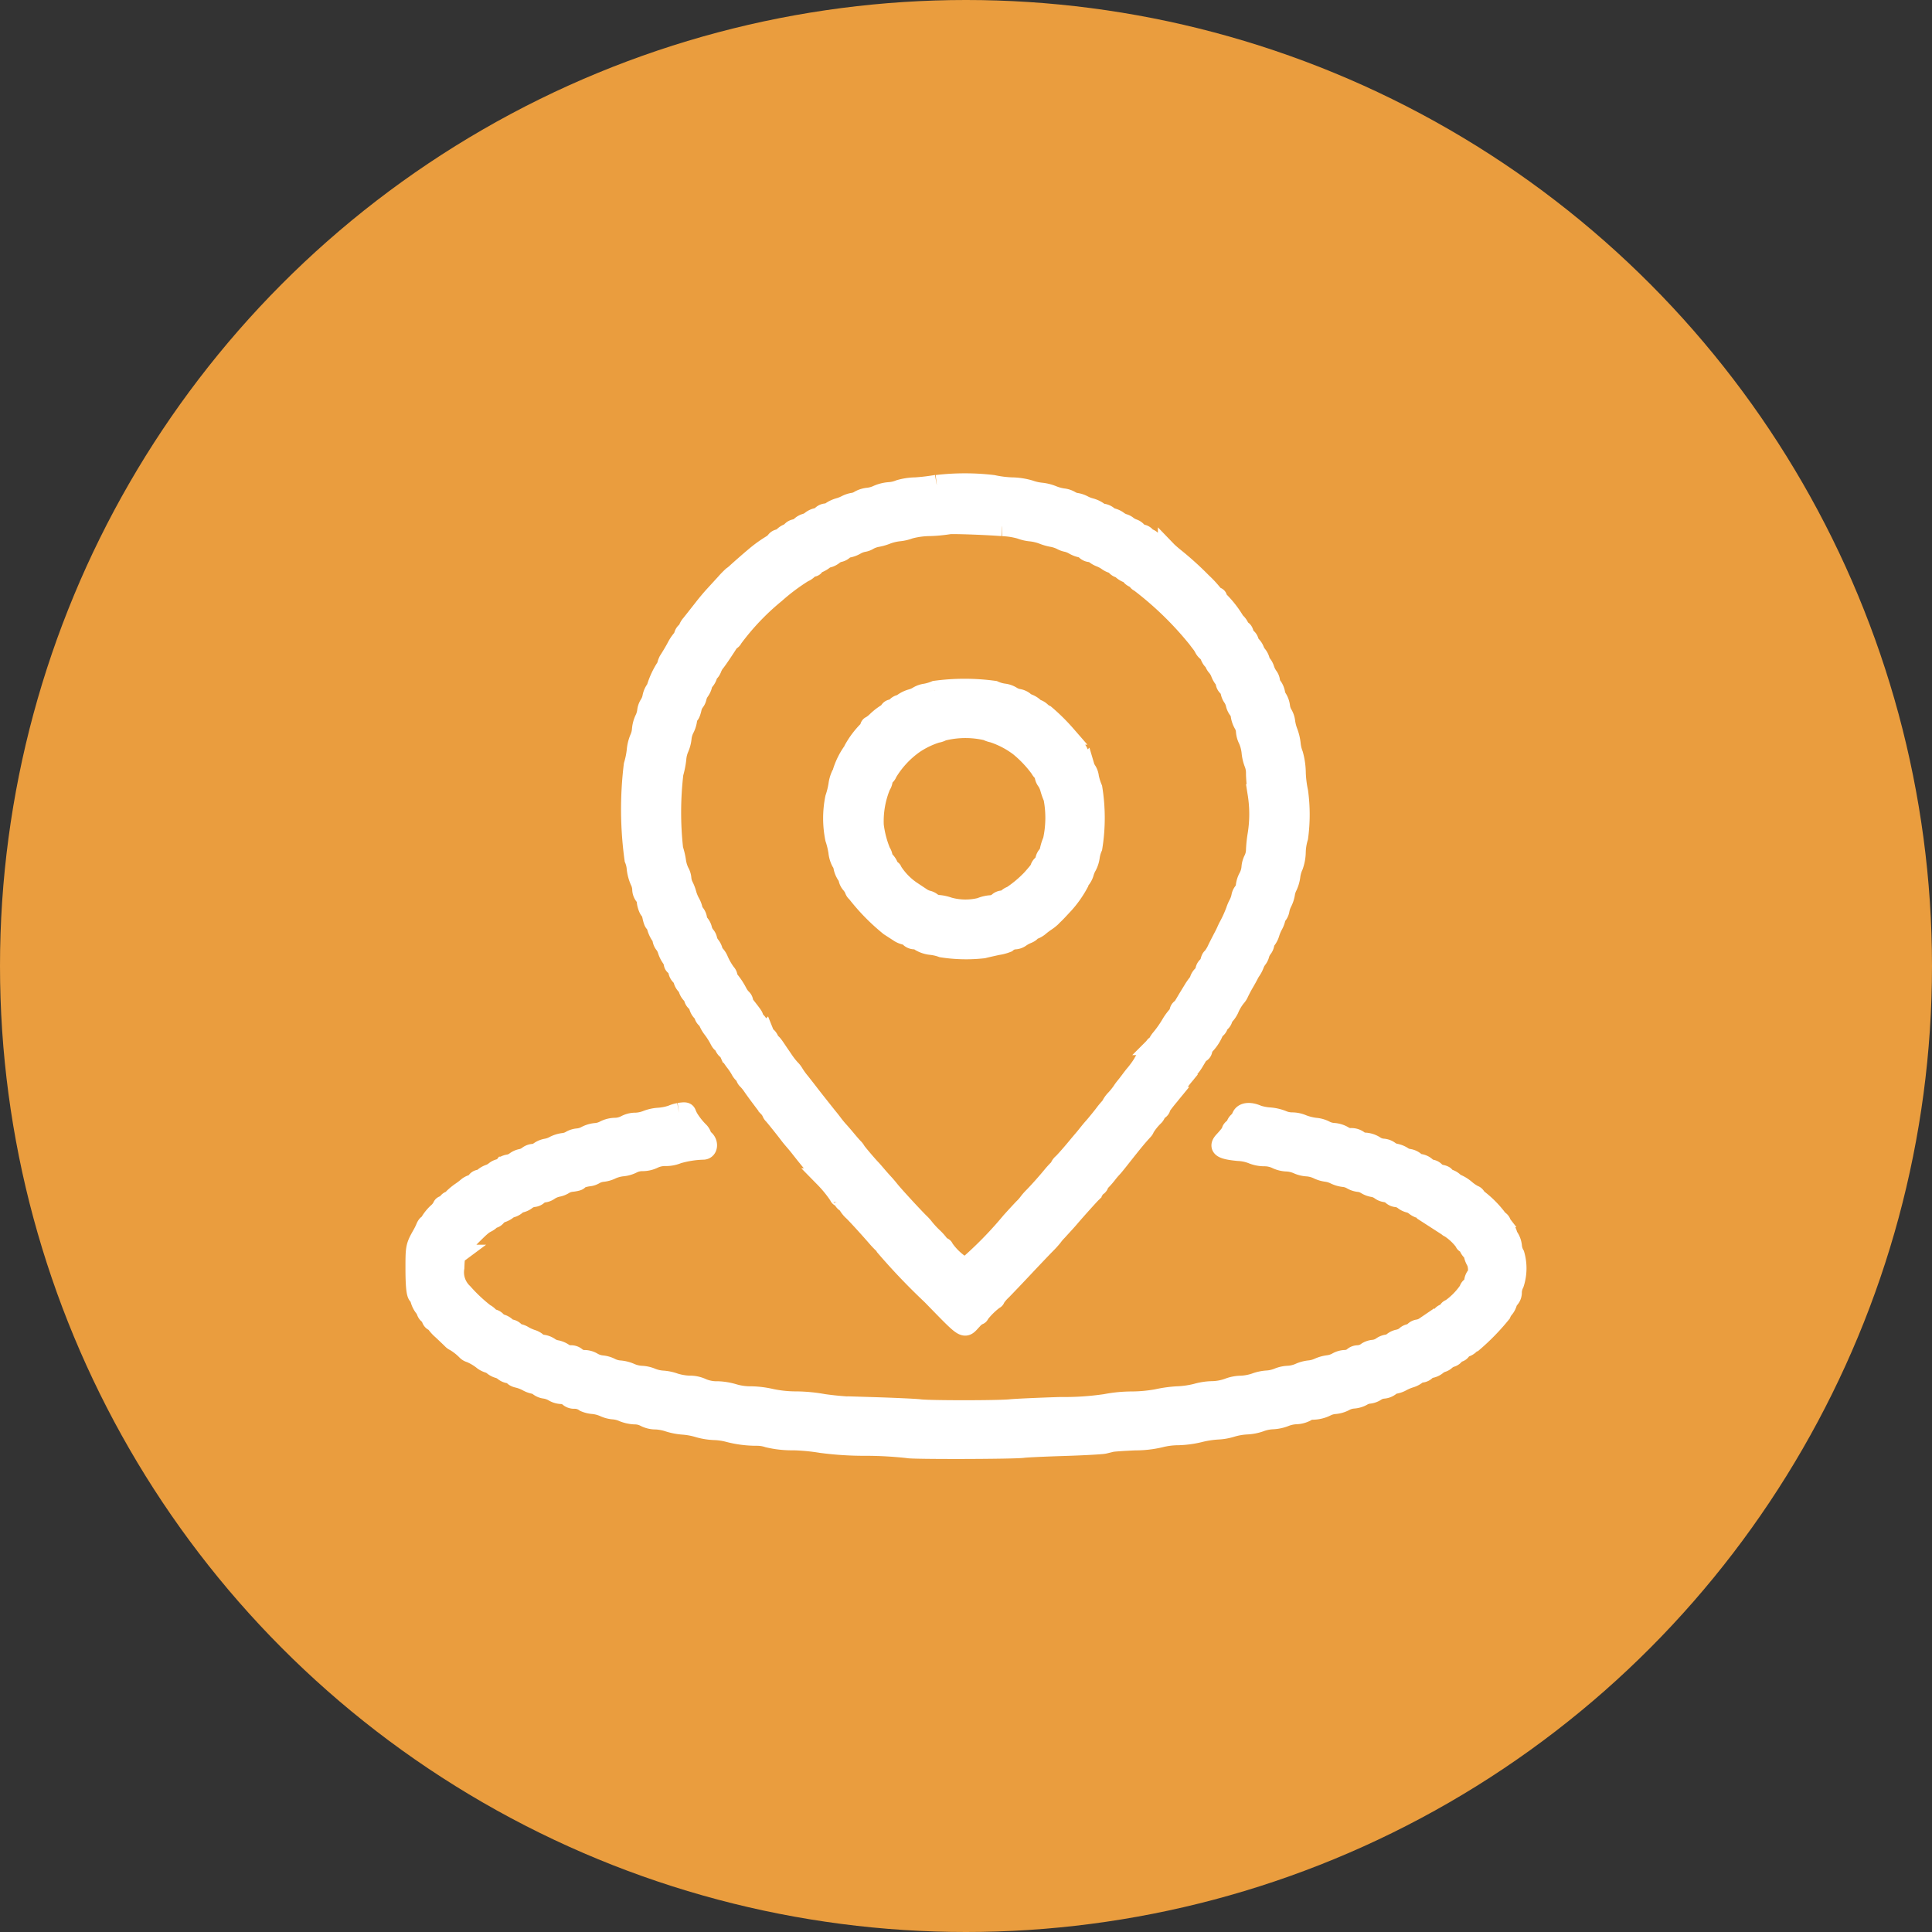 <svg xmlns="http://www.w3.org/2000/svg" xmlns:xlink="http://www.w3.org/1999/xlink" width="60" height="60" viewBox="0 0 60 60">
  <rect x="0" y="0" width="60" height="60" fill="#333333" stroke="none"/>
  <defs>
    <radialGradient id="radial-gradient" cx="0.5" cy="0.5" r="0.5" gradientUnits="objectBoundingBox">
      <stop offset="0" stop-color="#08d"/>
      <stop offset="1" stop-color="#0c639a"/>
    </radialGradient>
  </defs>
  <g id="Group_20718" data-name="Group 20718" transform="translate(-880 -703)">
    <circle id="Ellipse_119" data-name="Ellipse 119" cx="30" cy="30" r="30" transform="translate(880 703)" fill="#ea9d3e"/>
    <path id="path0" d="M32.065,19.726a6.047,6.047,0,0,1-.655.079,1.888,1.888,0,0,0-.5.075,1,1,0,0,1-.319.073,1.131,1.131,0,0,0-.354.087.94.94,0,0,1-.3.086.7.7,0,0,0-.267.081.492.492,0,0,1-.2.076.735.735,0,0,0-.212.07,1.157,1.157,0,0,1-.227.09.89.89,0,0,0-.238.108.33.33,0,0,1-.166.063.218.218,0,0,0-.143.07.207.207,0,0,1-.133.07.439.439,0,0,0-.191.087.458.458,0,0,1-.168.087.374.374,0,0,0-.153.087.363.363,0,0,1-.166.087.21.21,0,0,0-.125.07.214.214,0,0,1-.1.07.419.419,0,0,0-.137.087.377.377,0,0,1-.152.087.149.149,0,0,0-.094.061.533.533,0,0,1-.116.105,4.007,4.007,0,0,0-.523.375c-.145.12-.482.415-.588.514a1.072,1.072,0,0,1-.124.1,2.8,2.8,0,0,0-.215.222l-.346.378c-.085.092-.23.264-.322.383l-.236.3c-.037.048-.109.137-.158.2a.455.455,0,0,0-.09.143.214.214,0,0,1-.07.1.206.206,0,0,0-.07.108.363.363,0,0,1-.08.143,1.324,1.324,0,0,0-.125.186c-.057.111-.145.263-.243.419a.5.5,0,0,0-.077.181c0,.032-.014.063-.03.07a2.461,2.461,0,0,0-.285.6.181.181,0,0,1-.052.107.591.591,0,0,0-.089.22.649.649,0,0,1-.091.228.476.476,0,0,0-.072.21.812.812,0,0,1-.08.256.941.941,0,0,0-.081.309.821.821,0,0,1-.074.286,1.277,1.277,0,0,0-.089.373,2.562,2.562,0,0,1-.092.448,11.285,11.285,0,0,0,.023,2.921.947.947,0,0,1,.069.291,1.347,1.347,0,0,0,.1.377.661.661,0,0,1,.071.259.335.335,0,0,0,.07.207.293.293,0,0,1,.07.157c0,.1.069.3.106.3.016,0,.047.087.069.192s.054.192.071.192.05.067.074.149a.862.862,0,0,0,.106.232.307.307,0,0,1,.063.144.312.312,0,0,0,.068.147.593.593,0,0,1,.093.186.867.867,0,0,0,.107.221.469.469,0,0,1,.082.182.091.091,0,0,0,.051.081.277.277,0,0,1,.088.157.279.279,0,0,0,.086.157.188.188,0,0,1,.072.122.364.364,0,0,0,.091.165.2.2,0,0,1,.068.112.372.372,0,0,0,.087.155.382.382,0,0,1,.087.148.2.2,0,0,0,.067.1.363.363,0,0,1,.09.154.374.374,0,0,0,.091.156.2.2,0,0,1,.067.108.205.205,0,0,0,.07.109.208.208,0,0,1,.07.1,1.012,1.012,0,0,0,.14.231,2.43,2.43,0,0,1,.193.306c.029.062.066.114.083.114s.05.047.074.1.058.1.076.1.056.051.084.114a1.746,1.746,0,0,0,.173.271,2,2,0,0,1,.165.245.433.433,0,0,0,.1.133.146.146,0,0,1,.062.088.186.186,0,0,0,.061.1,1.4,1.4,0,0,1,.149.184c.079.116.175.246.341.467.033.044.1.133.157.2a.545.545,0,0,1,.1.144.192.192,0,0,0,.053.083c.051.054.378.462.5.625.033.044.1.125.147.179s.127.149.175.211.119.15.157.2l.157.193.157.192.157.194c.048.06.112.135.141.166a3.82,3.82,0,0,1,.453.558.046.046,0,0,0,.05.04c.027,0,.06.031.072.07a.213.213,0,0,0,.09.106c.037.02.068.053.068.073a.8.8,0,0,0,.166.2c.147.147.492.526.743.816.048.056.123.134.166.174a.28.28,0,0,1,.079.1,19.717,19.717,0,0,0,1.439,1.507c1.1,1.127,1,1.063,1.275.774a.639.639,0,0,1,.184-.152.037.037,0,0,0,.038-.036,2.363,2.363,0,0,1,.461-.453.032.032,0,0,0,.028-.034,1.34,1.34,0,0,1,.215-.253c.118-.121.413-.43.655-.688s.547-.578.677-.712a3.294,3.294,0,0,0,.236-.257,1.5,1.5,0,0,1,.149-.176c.182-.2.3-.325.411-.458.211-.244.583-.658.655-.728a.26.26,0,0,0,.079-.115c0-.021.031-.055.07-.076s.07-.055.07-.076a.258.258,0,0,1,.079-.114,2.4,2.4,0,0,0,.184-.211,2.488,2.488,0,0,1,.161-.19c.031-.03.168-.2.3-.369.387-.489.481-.6.654-.789a.193.193,0,0,0,.051-.083,1.819,1.819,0,0,1,.281-.352.24.24,0,0,0,.069-.112c0-.023.031-.058.07-.079s.07-.054.07-.074c0-.037.072-.139.253-.36a.472.472,0,0,0,.1-.155c0-.021.031-.055.07-.075s.07-.054.07-.074c0-.037.072-.139.253-.36a.628.628,0,0,0,.1-.139.253.253,0,0,1,.061-.086,1.267,1.267,0,0,0,.131-.182l.111-.186a.322.322,0,0,1,.1-.1.111.111,0,0,0,.055-.085.365.365,0,0,1,.079-.155,1.327,1.327,0,0,0,.249-.368.375.375,0,0,1,.092-.136.2.2,0,0,0,.069-.1.206.206,0,0,1,.07-.1.206.206,0,0,0,.07-.11.229.229,0,0,1,.069-.116.8.8,0,0,0,.124-.184,1.543,1.543,0,0,1,.221-.373.5.5,0,0,0,.091-.143c.032-.067.1-.2.159-.3s.121-.214.145-.262a1.087,1.087,0,0,1,.084-.14.95.95,0,0,0,.088-.175.643.643,0,0,1,.093-.168.361.361,0,0,0,.068-.14.566.566,0,0,1,.087-.177A.3.3,0,0,0,42.253,34a.311.311,0,0,1,.068-.147.6.6,0,0,0,.093-.188,1.455,1.455,0,0,1,.107-.256A.713.713,0,0,0,42.6,33.2a.155.155,0,0,1,.051-.1.344.344,0,0,0,.074-.17.868.868,0,0,1,.083-.234.936.936,0,0,0,.085-.262.75.75,0,0,1,.078-.238,1.08,1.08,0,0,0,.089-.313,1.08,1.08,0,0,1,.089-.312,1.332,1.332,0,0,0,.079-.441,1.735,1.735,0,0,1,.074-.445,5.267,5.267,0,0,0,0-1.413,3.374,3.374,0,0,1-.073-.583,2.211,2.211,0,0,0-.082-.579,1.206,1.206,0,0,1-.077-.326,1.509,1.509,0,0,0-.087-.365A1.434,1.434,0,0,1,42.9,27.1a.586.586,0,0,0-.078-.236.621.621,0,0,1-.082-.24.611.611,0,0,0-.079-.236.469.469,0,0,1-.075-.187.515.515,0,0,0-.09-.206.282.282,0,0,1-.066-.154.319.319,0,0,0-.065-.161.841.841,0,0,1-.107-.212.459.459,0,0,0-.092-.17.152.152,0,0,1-.051-.1.444.444,0,0,0-.087-.177.529.529,0,0,1-.087-.15.428.428,0,0,0-.087-.136.383.383,0,0,1-.087-.148.2.2,0,0,0-.067-.1.344.344,0,0,1-.088-.145c-.012-.047-.036-.085-.055-.085s-.06-.051-.091-.114a.432.432,0,0,0-.106-.141.094.094,0,0,1-.048-.066,3.147,3.147,0,0,0-.456-.582.309.309,0,0,1-.069-.114c0-.018-.024-.032-.052-.032s-.052-.016-.052-.036a3.327,3.327,0,0,0-.376-.411,9.7,9.7,0,0,0-.872-.787c-.081-.066-.171-.145-.2-.175a.367.367,0,0,0-.124-.076c-.038-.012-.07-.035-.07-.051s-.046-.047-.1-.07a.626.626,0,0,1-.181-.127.264.264,0,0,0-.127-.085.08.08,0,0,1-.067-.05.184.184,0,0,0-.121-.073.276.276,0,0,1-.146-.084.291.291,0,0,0-.131-.089.652.652,0,0,1-.171-.092.307.307,0,0,0-.123-.065.561.561,0,0,1-.168-.087.523.523,0,0,0-.178-.087.321.321,0,0,1-.138-.07.325.325,0,0,0-.157-.07.311.311,0,0,1-.153-.067.8.8,0,0,0-.237-.108,1.025,1.025,0,0,1-.226-.088.714.714,0,0,0-.213-.072.5.5,0,0,1-.195-.072.569.569,0,0,0-.227-.07,1.408,1.408,0,0,1-.325-.091,1.32,1.32,0,0,0-.35-.086,1.515,1.515,0,0,1-.354-.08,2.081,2.081,0,0,0-.562-.084,3.34,3.34,0,0,1-.577-.074,7.43,7.43,0,0,0-1.745,0m2.034,1.3a2.331,2.331,0,0,1,.561.087,1.207,1.207,0,0,0,.325.076,1.519,1.519,0,0,1,.365.086,1.489,1.489,0,0,0,.3.087,1.086,1.086,0,0,1,.279.091.552.552,0,0,0,.175.065.794.794,0,0,1,.217.087.756.756,0,0,0,.23.087.214.214,0,0,1,.129.07.223.223,0,0,0,.141.07.318.318,0,0,1,.161.065.64.64,0,0,0,.166.091,1.025,1.025,0,0,1,.206.11.52.52,0,0,0,.166.084.207.207,0,0,1,.105.07.206.206,0,0,0,.106.07.147.147,0,0,1,.088.055.512.512,0,0,0,.162.1c.064.027.116.063.116.081s.047.052.1.076.1.058.1.075.027.042.061.055a10.354,10.354,0,0,1,1.791,1.74c.057.077.118.156.135.177a.936.936,0,0,1,.075.122.339.339,0,0,0,.092.113.387.387,0,0,1,.1.149c.028.066.067.12.087.12s.037.022.037.05a.353.353,0,0,0,.083.149.674.674,0,0,1,.11.186.648.648,0,0,0,.092.171.3.3,0,0,1,.065.143.2.2,0,0,0,.066.119.362.362,0,0,1,.088.169.419.419,0,0,0,.071.164.622.622,0,0,1,.087.2.463.463,0,0,0,.087.185.384.384,0,0,1,.071.188.75.75,0,0,0,.091.252.488.488,0,0,1,.069.227.676.676,0,0,0,.075.262,1.313,1.313,0,0,1,.1.384,1.314,1.314,0,0,0,.082.35.81.81,0,0,1,.055.316c0,.116.024.4.052.629a4.016,4.016,0,0,1,0,1.257,4.008,4.008,0,0,0-.052.481.7.7,0,0,1-.071.3.652.652,0,0,0-.07.257.771.771,0,0,1-.087.291.74.74,0,0,0-.087.263.358.358,0,0,1-.07.187.325.325,0,0,0-.07.153.87.87,0,0,1-.086.239,1.226,1.226,0,0,0-.087.206,3.794,3.794,0,0,1-.216.475c-.017.029-.047.092-.068.14s-.059.127-.085.175-.113.217-.193.376a1.213,1.213,0,0,1-.174.288c-.016,0-.038.046-.051.1a.359.359,0,0,1-.09.163.206.206,0,0,0-.068.124.319.319,0,0,1-.087.157.336.336,0,0,0-.087.136.254.254,0,0,1-.061.115,1.846,1.846,0,0,0-.131.188l-.146.239c-.042.068-.1.17-.136.228a.445.445,0,0,1-.107.133.116.116,0,0,0-.048.092.167.167,0,0,1-.056.111,1.732,1.732,0,0,0-.192.258,3.38,3.38,0,0,1-.314.452.8.8,0,0,0-.112.169c-.012.034-.039.061-.058.061a.041.041,0,0,0-.036.044,1.749,1.749,0,0,1-.3.414.2.2,0,0,0-.053.078,2.854,2.854,0,0,1-.275.378c-.022.026-.087.111-.144.187s-.124.163-.15.192a1.5,1.5,0,0,0-.1.14,2.334,2.334,0,0,1-.182.225.782.782,0,0,0-.125.161.473.473,0,0,1-.088.125c-.049.056-.1.117-.114.137-.065.091-.31.392-.373.46-.039.042-.1.117-.141.168s-.109.137-.157.193-.13.153-.183.217c-.183.223-.395.464-.473.538a.286.286,0,0,0-.079.1.3.3,0,0,1-.079.105c-.043.043-.116.124-.161.179-.163.2-.409.476-.573.645a1.626,1.626,0,0,0-.166.188,1.321,1.321,0,0,1-.149.169c-.082.085-.259.277-.393.426a11.924,11.924,0,0,1-1.408,1.432,1.943,1.943,0,0,1-.671-.61c0-.02-.024-.036-.052-.036s-.052-.015-.052-.033a1.7,1.7,0,0,0-.245-.281,2.894,2.894,0,0,1-.245-.265,1.407,1.407,0,0,0-.166-.184c-.247-.248-.791-.842-.918-1-.061-.077-.137-.166-.169-.2s-.121-.132-.2-.224-.17-.2-.207-.237c-.126-.131-.475-.544-.475-.562a.4.4,0,0,0-.079-.1c-.043-.045-.141-.158-.218-.251s-.179-.211-.227-.263-.127-.147-.175-.211-.114-.15-.148-.19c-.069-.083-.557-.7-.637-.807-.029-.038-.14-.18-.246-.315a2.188,2.188,0,0,1-.193-.267.624.624,0,0,0-.11-.14,2.388,2.388,0,0,1-.2-.254c-.05-.075-.115-.17-.144-.211s-.089-.133-.135-.2-.094-.129-.109-.129-.047-.047-.071-.1-.058-.1-.075-.1-.051-.043-.074-.1a.416.416,0,0,0-.1-.142.147.147,0,0,1-.062-.087.376.376,0,0,0-.087-.143.407.407,0,0,1-.087-.134c0-.031-.036-.082-.236-.338a.366.366,0,0,1-.079-.152.154.154,0,0,0-.055-.1.734.734,0,0,1-.123-.17,2.132,2.132,0,0,0-.233-.363A.362.362,0,0,1,25.581,35a.17.17,0,0,0-.05-.1,2.093,2.093,0,0,1-.244-.43.554.554,0,0,0-.106-.153.159.159,0,0,1-.055-.1.443.443,0,0,0-.087-.177.446.446,0,0,1-.087-.176.272.272,0,0,0-.068-.136.5.5,0,0,1-.092-.189.392.392,0,0,0-.089-.173.231.231,0,0,1-.066-.144.336.336,0,0,0-.07-.17.321.321,0,0,1-.07-.139.763.763,0,0,0-.083-.207,1.326,1.326,0,0,1-.107-.264,1.245,1.245,0,0,0-.091-.24.644.644,0,0,1-.068-.235.485.485,0,0,0-.067-.211,1.126,1.126,0,0,1-.1-.336,2.177,2.177,0,0,0-.088-.367A10.383,10.383,0,0,1,23.9,28.7a2.714,2.714,0,0,0,.09-.45,1.03,1.03,0,0,1,.078-.327,1.065,1.065,0,0,0,.085-.313.848.848,0,0,1,.079-.285.836.836,0,0,0,.089-.255.443.443,0,0,1,.072-.2c.016,0,.048-.078.07-.173a.544.544,0,0,1,.089-.212.325.325,0,0,0,.071-.15.563.563,0,0,1,.087-.191.535.535,0,0,0,.085-.181.3.3,0,0,1,.071-.141.434.434,0,0,0,.088-.16c.022-.066.052-.12.067-.12s.048-.051.073-.114a.677.677,0,0,1,.093-.166c.045-.049.236-.329.4-.585.04-.062.087-.114.1-.114s.042-.027.055-.061a7.682,7.682,0,0,1,1.322-1.388,6.331,6.331,0,0,1,.865-.648.418.418,0,0,0,.137-.087.374.374,0,0,1,.154-.087c.027,0,.05-.016.05-.035s.056-.058.124-.086a.683.683,0,0,0,.177-.105.192.192,0,0,1,.114-.054.443.443,0,0,0,.179-.087.445.445,0,0,1,.176-.087.279.279,0,0,0,.138-.07.284.284,0,0,1,.147-.07.754.754,0,0,0,.23-.087.757.757,0,0,1,.23-.087.451.451,0,0,0,.175-.066.875.875,0,0,1,.262-.091,1.517,1.517,0,0,0,.3-.088,1.579,1.579,0,0,1,.372-.088,1.236,1.236,0,0,0,.329-.077,2.536,2.536,0,0,1,.646-.086,4.766,4.766,0,0,0,.562-.053c.023-.024,1.068.01,1.668.055m-2.087,5.095a1.453,1.453,0,0,1-.293.085.63.63,0,0,0-.227.077.758.758,0,0,1-.213.093.852.852,0,0,0-.241.111.307.307,0,0,1-.126.066.206.206,0,0,0-.106.07.213.213,0,0,1-.129.07.1.1,0,0,0-.086.054.273.273,0,0,1-.113.1,1.861,1.861,0,0,0-.265.208,1.031,1.031,0,0,1-.2.159c-.015,0-.028.019-.028.042a.239.239,0,0,1-.07.114,2.658,2.658,0,0,0-.419.553.151.151,0,0,1-.054.1,2.275,2.275,0,0,0-.3.6.279.279,0,0,1-.051.123,1.066,1.066,0,0,0-.089.314,2.469,2.469,0,0,1-.1.4,3.169,3.169,0,0,0,0,1.258,2.544,2.544,0,0,1,.1.414.868.868,0,0,0,.086.3.425.425,0,0,1,.072.179.68.68,0,0,0,.092.226.355.355,0,0,1,.067.147.35.35,0,0,0,.083.152.655.655,0,0,1,.106.174.163.163,0,0,0,.075.095.085.085,0,0,1,.051.073,6.377,6.377,0,0,0,.961.966l.281.182a.562.562,0,0,0,.211.093.2.2,0,0,1,.129.07.231.231,0,0,0,.16.07.36.36,0,0,1,.189.069.839.839,0,0,0,.34.105,1.43,1.43,0,0,1,.327.077,4.851,4.851,0,0,0,1.282.028c.087-.023.283-.066.437-.1a1.322,1.322,0,0,0,.3-.079.411.411,0,0,1,.255-.1.333.333,0,0,0,.168-.063,1.014,1.014,0,0,1,.2-.109c.063-.025.114-.058.114-.073s.046-.043.1-.063a.579.579,0,0,0,.171-.1,2.134,2.134,0,0,1,.2-.151,1.3,1.3,0,0,0,.17-.133c.023-.025.062-.064.087-.087s.1-.1.157-.162l.164-.176a3.323,3.323,0,0,0,.454-.652.329.329,0,0,1,.068-.125.582.582,0,0,0,.092-.188.9.9,0,0,1,.09-.211.87.87,0,0,0,.088-.274A1.1,1.1,0,0,1,36.911,31a5.73,5.73,0,0,0,0-1.839,1.888,1.888,0,0,1-.107-.345.465.465,0,0,0-.068-.2c-.015,0-.047-.067-.071-.148a.849.849,0,0,0-.11-.232.3.3,0,0,1-.066-.135.358.358,0,0,0-.079-.15c-.043-.054-.118-.156-.166-.226s-.119-.168-.157-.219a6.083,6.083,0,0,0-.645-.638.454.454,0,0,1-.127-.087.383.383,0,0,0-.141-.087.146.146,0,0,1-.085-.055.543.543,0,0,0-.169-.106.433.433,0,0,1-.146-.088.406.406,0,0,0-.176-.071.59.59,0,0,1-.212-.087.614.614,0,0,0-.245-.08,1.083,1.083,0,0,1-.291-.085,6.765,6.765,0,0,0-1.835,0m1.575,1.239a.706.706,0,0,0,.214.08,2.782,2.782,0,0,1,.826.431,3.668,3.668,0,0,1,.637.674.337.337,0,0,0,.092.115.138.138,0,0,1,.047.109.324.324,0,0,0,.067.165.8.8,0,0,1,.107.241,2.025,2.025,0,0,0,.1.278,3.278,3.278,0,0,1-.017,1.331,1.5,1.5,0,0,0-.092.282.346.346,0,0,1-.072.168.3.3,0,0,0-.071.14.356.356,0,0,1-.09.16.2.2,0,0,0-.068.1c0,.037-.08.14-.272.353a3.685,3.685,0,0,1-.607.507.336.336,0,0,0-.125.07.333.333,0,0,1-.166.07.214.214,0,0,0-.136.065.412.412,0,0,1-.246.084,1.019,1.019,0,0,0-.294.075,1.929,1.929,0,0,1-.984-.015,1.238,1.238,0,0,0-.309-.069.4.4,0,0,1-.206-.071.326.326,0,0,0-.145-.071.67.67,0,0,1-.214-.105l-.223-.148a2.092,2.092,0,0,1-.651-.653.036.036,0,0,0-.035-.037c-.019,0-.056-.051-.082-.114a.506.506,0,0,0-.105-.161A.183.183,0,0,1,30.4,31.3a.343.343,0,0,0-.061-.162,3.2,3.2,0,0,1-.216-.826,2.894,2.894,0,0,1,.216-1.234.341.341,0,0,0,.061-.161.22.22,0,0,1,.07-.137.208.208,0,0,0,.07-.1,2.937,2.937,0,0,1,.838-.9,2.7,2.7,0,0,1,.691-.33.526.526,0,0,0,.177-.06,2.892,2.892,0,0,1,1.337-.021M24.06,39.233a.947.947,0,0,0-.222.068,1.662,1.662,0,0,1-.4.08,1.223,1.223,0,0,0-.372.08,1.048,1.048,0,0,1-.343.074.657.657,0,0,0-.32.077.722.722,0,0,1-.326.082.763.763,0,0,0-.326.081.677.677,0,0,1-.273.081.833.833,0,0,0-.3.087.667.667,0,0,1-.255.08.529.529,0,0,0-.227.07.562.562,0,0,1-.23.074.873.873,0,0,0-.28.088.787.787,0,0,1-.241.085.562.562,0,0,0-.223.092.36.36,0,0,1-.186.072.305.305,0,0,0-.171.066.505.505,0,0,1-.2.09.46.46,0,0,0-.193.087.456.456,0,0,1-.2.085c-.074.012-.142.043-.152.069a.182.182,0,0,1-.122.068.365.365,0,0,0-.159.076.533.533,0,0,1-.167.094.552.552,0,0,0-.176.1.227.227,0,0,1-.133.065.132.132,0,0,0-.1.066.219.219,0,0,1-.124.088.424.424,0,0,0-.155.083,2.123,2.123,0,0,1-.195.148,1.872,1.872,0,0,0-.226.184.384.384,0,0,1-.128.1c-.017,0-.051.031-.075.07a.144.144,0,0,1-.1.07.048.048,0,0,0-.052.041.641.641,0,0,1-.155.189,1.3,1.3,0,0,0-.211.256c-.031.059-.069.108-.086.108s-.048.043-.07.1a1.953,1.953,0,0,1-.089.184c-.226.4-.229.41-.229,1.078,0,.582.033.845.1.845.015,0,.037.052.049.116a.7.7,0,0,0,.109.234.519.519,0,0,1,.087.151.187.187,0,0,0,.065.089.354.354,0,0,1,.09.135c.014.043.047.079.075.079s.05.016.05.036a1.189,1.189,0,0,0,.218.242c.12.114.252.239.292.279a.279.279,0,0,0,.1.072,1.831,1.831,0,0,1,.354.279.251.251,0,0,0,.122.072,1.647,1.647,0,0,1,.408.245.634.634,0,0,0,.157.077.419.419,0,0,1,.148.081.452.452,0,0,0,.163.083.453.453,0,0,1,.167.088.338.338,0,0,0,.162.07c.068.013.131.044.141.07s.073.057.14.07a1.241,1.241,0,0,1,.282.108.723.723,0,0,0,.244.086.114.114,0,0,1,.1.051.4.4,0,0,0,.217.091.752.752,0,0,1,.259.094.525.525,0,0,0,.234.071.384.384,0,0,1,.233.082.249.249,0,0,0,.174.066.533.533,0,0,1,.328.1.829.829,0,0,0,.268.064,1.123,1.123,0,0,1,.333.089.864.864,0,0,0,.292.077.907.907,0,0,1,.3.077,1.129,1.129,0,0,0,.355.078.682.682,0,0,1,.323.078.724.724,0,0,0,.344.079,1.537,1.537,0,0,1,.394.076,1.978,1.978,0,0,0,.454.086,2.182,2.182,0,0,1,.472.089,2.1,2.1,0,0,0,.489.079,1.953,1.953,0,0,1,.44.064,3.425,3.425,0,0,0,.88.113,1.084,1.084,0,0,1,.35.055,3.2,3.2,0,0,0,.794.086,6.284,6.284,0,0,1,.856.082,10.127,10.127,0,0,0,1.407.088,12.168,12.168,0,0,1,1.283.073c.075.04,3.331.032,3.584-.009.077-.012.643-.039,1.258-.058s1.181-.051,1.258-.069l.227-.055c.048-.012.378-.035.734-.05A3.343,3.343,0,0,0,39,49.336a2.315,2.315,0,0,1,.561-.073,3.177,3.177,0,0,0,.664-.088,3.06,3.06,0,0,1,.552-.088,1.718,1.718,0,0,0,.439-.074,2,2,0,0,1,.465-.084,1.467,1.467,0,0,0,.435-.083,1.248,1.248,0,0,1,.379-.078,1.2,1.2,0,0,0,.377-.078,1.079,1.079,0,0,1,.343-.078.722.722,0,0,0,.325-.083.32.32,0,0,1,.182-.058.986.986,0,0,0,.454-.108.709.709,0,0,1,.261-.069.806.806,0,0,0,.3-.089.662.662,0,0,1,.271-.08.682.682,0,0,0,.273-.079.5.5,0,0,1,.214-.073.481.481,0,0,0,.217-.079.486.486,0,0,1,.223-.077.391.391,0,0,0,.217-.083.214.214,0,0,1,.136-.066.693.693,0,0,0,.231-.082,1.456,1.456,0,0,1,.256-.107.6.6,0,0,0,.188-.093.324.324,0,0,1,.163-.068.224.224,0,0,0,.141-.07.222.222,0,0,1,.138-.07.439.439,0,0,0,.194-.087A.485.485,0,0,1,47.76,47a.289.289,0,0,0,.122-.071.486.486,0,0,1,.164-.091.207.207,0,0,0,.117-.086.131.131,0,0,1,.1-.066.135.135,0,0,0,.1-.069.214.214,0,0,1,.121-.09.343.343,0,0,0,.144-.088.2.2,0,0,1,.1-.067,6.873,6.873,0,0,0,.876-.9.536.536,0,0,1,.092-.15.49.49,0,0,0,.091-.166.386.386,0,0,1,.086-.151.286.286,0,0,0,.065-.2.665.665,0,0,1,.07-.262,1.543,1.543,0,0,0,.015-.9.629.629,0,0,1-.081-.256.625.625,0,0,0-.085-.259.224.224,0,0,1-.058-.118.5.5,0,0,0-.1-.186.556.556,0,0,1-.1-.171c0-.022-.031-.059-.07-.083s-.07-.06-.07-.08a3.133,3.133,0,0,0-.556-.558c-.02,0-.053-.031-.073-.07s-.053-.07-.072-.07a1.362,1.362,0,0,1-.26-.175,1.076,1.076,0,0,0-.277-.175.1.1,0,0,1-.08-.049.412.412,0,0,0-.159-.1c-.072-.03-.131-.069-.131-.087s-.053-.043-.118-.055a.375.375,0,0,1-.18-.091.209.209,0,0,0-.124-.069.364.364,0,0,1-.166-.087.372.372,0,0,0-.19-.087.228.228,0,0,1-.147-.067.4.4,0,0,0-.2-.091.428.428,0,0,1-.185-.071.632.632,0,0,0-.218-.09.44.44,0,0,1-.2-.088.386.386,0,0,0-.2-.069.521.521,0,0,1-.226-.073.65.65,0,0,0-.359-.115.338.338,0,0,1-.171-.07.386.386,0,0,0-.237-.07.389.389,0,0,1-.234-.067.7.7,0,0,0-.3-.092.646.646,0,0,1-.269-.075.811.811,0,0,0-.3-.085,1.664,1.664,0,0,1-.4-.1.835.835,0,0,0-.322-.068.772.772,0,0,1-.312-.066,1.354,1.354,0,0,0-.39-.088,1.525,1.525,0,0,1-.367-.07c-.247-.11-.452-.087-.507.058a.458.458,0,0,1-.1.146.217.217,0,0,0-.074.113.142.142,0,0,1-.07.09c-.038.024-.07.062-.07.085,0,.04-.082.15-.236.315-.181.195-.068.277.45.326a1.33,1.33,0,0,1,.431.089,1,1,0,0,0,.376.076.864.864,0,0,1,.377.081.821.821,0,0,0,.328.081.944.944,0,0,1,.328.077.84.84,0,0,0,.3.075.935.935,0,0,1,.319.081.909.909,0,0,0,.28.087.819.819,0,0,1,.262.08.865.865,0,0,0,.274.081.61.61,0,0,1,.245.077.557.557,0,0,0,.226.077.511.511,0,0,1,.216.073.607.607,0,0,0,.223.086.521.521,0,0,1,.217.088.351.351,0,0,0,.175.072.388.388,0,0,1,.193.087.234.234,0,0,0,.152.066.449.449,0,0,1,.211.087.446.446,0,0,0,.175.087.447.447,0,0,1,.175.087.474.474,0,0,0,.162.087.179.179,0,0,1,.1.054.685.685,0,0,0,.177.105c.068.028.124.067.124.086s.022.035.05.035a.374.374,0,0,1,.154.087.4.4,0,0,0,.142.087c.021,0,.058.031.082.07s.06.07.081.07a1.785,1.785,0,0,1,.47.442.05.05,0,0,0,.052.048c.028,0,.061.038.073.085a.345.345,0,0,0,.088.145.2.2,0,0,1,.067.117.628.628,0,0,0,.074.194c.077.143.079.422,0,.469a.32.32,0,0,0-.061.155.3.3,0,0,1-.091.174.141.141,0,0,0-.066.1,2.252,2.252,0,0,1-.574.586.083.083,0,0,0-.068.053.205.205,0,0,1-.109.087c-.049.019-.088.049-.088.069s-.059.067-.131.106c-.147.079-.215.12-.4.235a.5.5,0,0,1-.2.08.218.218,0,0,0-.135.07.212.212,0,0,1-.128.07.236.236,0,0,0-.134.07.518.518,0,0,1-.212.1.4.4,0,0,0-.184.084.34.34,0,0,1-.171.074.418.418,0,0,0-.187.079.543.543,0,0,1-.234.085.465.465,0,0,0-.2.062.5.5,0,0,1-.3.108.234.234,0,0,0-.146.065.416.416,0,0,1-.246.082.544.544,0,0,0-.245.072.74.74,0,0,1-.277.09,1.065,1.065,0,0,0-.3.086.9.9,0,0,1-.285.075,1.027,1.027,0,0,0-.315.087,1,1,0,0,1-.341.08.919.919,0,0,0-.315.07,1.1,1.1,0,0,1-.345.077,1.32,1.32,0,0,0-.367.08,1.573,1.573,0,0,1-.43.081,1.168,1.168,0,0,0-.408.08,1.548,1.548,0,0,1-.51.09,1.956,1.956,0,0,0-.474.075,2.838,2.838,0,0,1-.582.084,3.963,3.963,0,0,0-.639.088,4.526,4.526,0,0,1-.78.073,4.349,4.349,0,0,0-.821.08,8.736,8.736,0,0,1-1.4.092c-.692.022-1.392.054-1.555.071-.377.039-2.535.039-2.814,0-.115-.016-.792-.047-1.5-.069a9.683,9.683,0,0,1-1.484-.094,5.037,5.037,0,0,0-.839-.082,3.763,3.763,0,0,1-.794-.081,2.99,2.99,0,0,0-.612-.077,1.817,1.817,0,0,1-.543-.073,1.963,1.963,0,0,0-.5-.084,1.147,1.147,0,0,1-.488-.091.891.891,0,0,0-.407-.083,1.775,1.775,0,0,1-.448-.08,1.366,1.366,0,0,0-.365-.077,1.1,1.1,0,0,1-.346-.078.913.913,0,0,0-.315-.071.968.968,0,0,1-.335-.079,1.055,1.055,0,0,0-.332-.087.737.737,0,0,1-.285-.076.741.741,0,0,0-.274-.081.71.71,0,0,1-.284-.091.513.513,0,0,0-.257-.076.387.387,0,0,1-.25-.082.254.254,0,0,0-.189-.066.387.387,0,0,1-.215-.067.6.6,0,0,0-.223-.092.516.516,0,0,1-.208-.086.5.5,0,0,0-.21-.082.335.335,0,0,1-.175-.069.452.452,0,0,0-.174-.094,1.423,1.423,0,0,1-.245-.11.439.439,0,0,0-.161-.065.208.208,0,0,1-.119-.07.212.212,0,0,0-.128-.07.235.235,0,0,1-.133-.069.4.4,0,0,0-.155-.09.346.346,0,0,1-.146-.088.2.2,0,0,0-.106-.067.331.331,0,0,1-.139-.087.415.415,0,0,0-.119-.087,4.941,4.941,0,0,1-.675-.634.877.877,0,0,1-.264-.784c.009-.287.024-.379.067-.411a.266.266,0,0,0,.078-.13,1.615,1.615,0,0,1,.3-.367c.368-.368.421-.414.555-.483.063-.032.114-.074.114-.093s.031-.034.068-.034a.168.168,0,0,0,.117-.07.4.4,0,0,1,.168-.111.548.548,0,0,0,.165-.087.35.35,0,0,1,.136-.069.393.393,0,0,0,.155-.087.223.223,0,0,1,.128-.065.441.441,0,0,0,.182-.087.449.449,0,0,1,.211-.087.241.241,0,0,0,.156-.07.244.244,0,0,1,.158-.07.35.35,0,0,0,.182-.069.767.767,0,0,1,.253-.106.58.58,0,0,0,.215-.086.567.567,0,0,1,.241-.073c.106-.013.192-.036.192-.051,0-.036.163-.1.328-.118a.456.456,0,0,0,.192-.068.634.634,0,0,1,.249-.073A.837.837,0,0,0,21.976,41a1.129,1.129,0,0,1,.332-.088.848.848,0,0,0,.31-.089.671.671,0,0,1,.314-.072.792.792,0,0,0,.342-.079.826.826,0,0,1,.377-.079.958.958,0,0,0,.376-.074,3.106,3.106,0,0,1,.792-.124c.156-.006.171-.238.022-.344a.148.148,0,0,1-.064-.095.34.34,0,0,0-.09-.146,2.153,2.153,0,0,1-.272-.331,1.043,1.043,0,0,1-.109-.2c-.023-.073-.041-.076-.246-.049" transform="translate(877.024 698.32)" fill="#fff" stroke="#fff" stroke-width="0.6"/>
  </g>
</svg>
